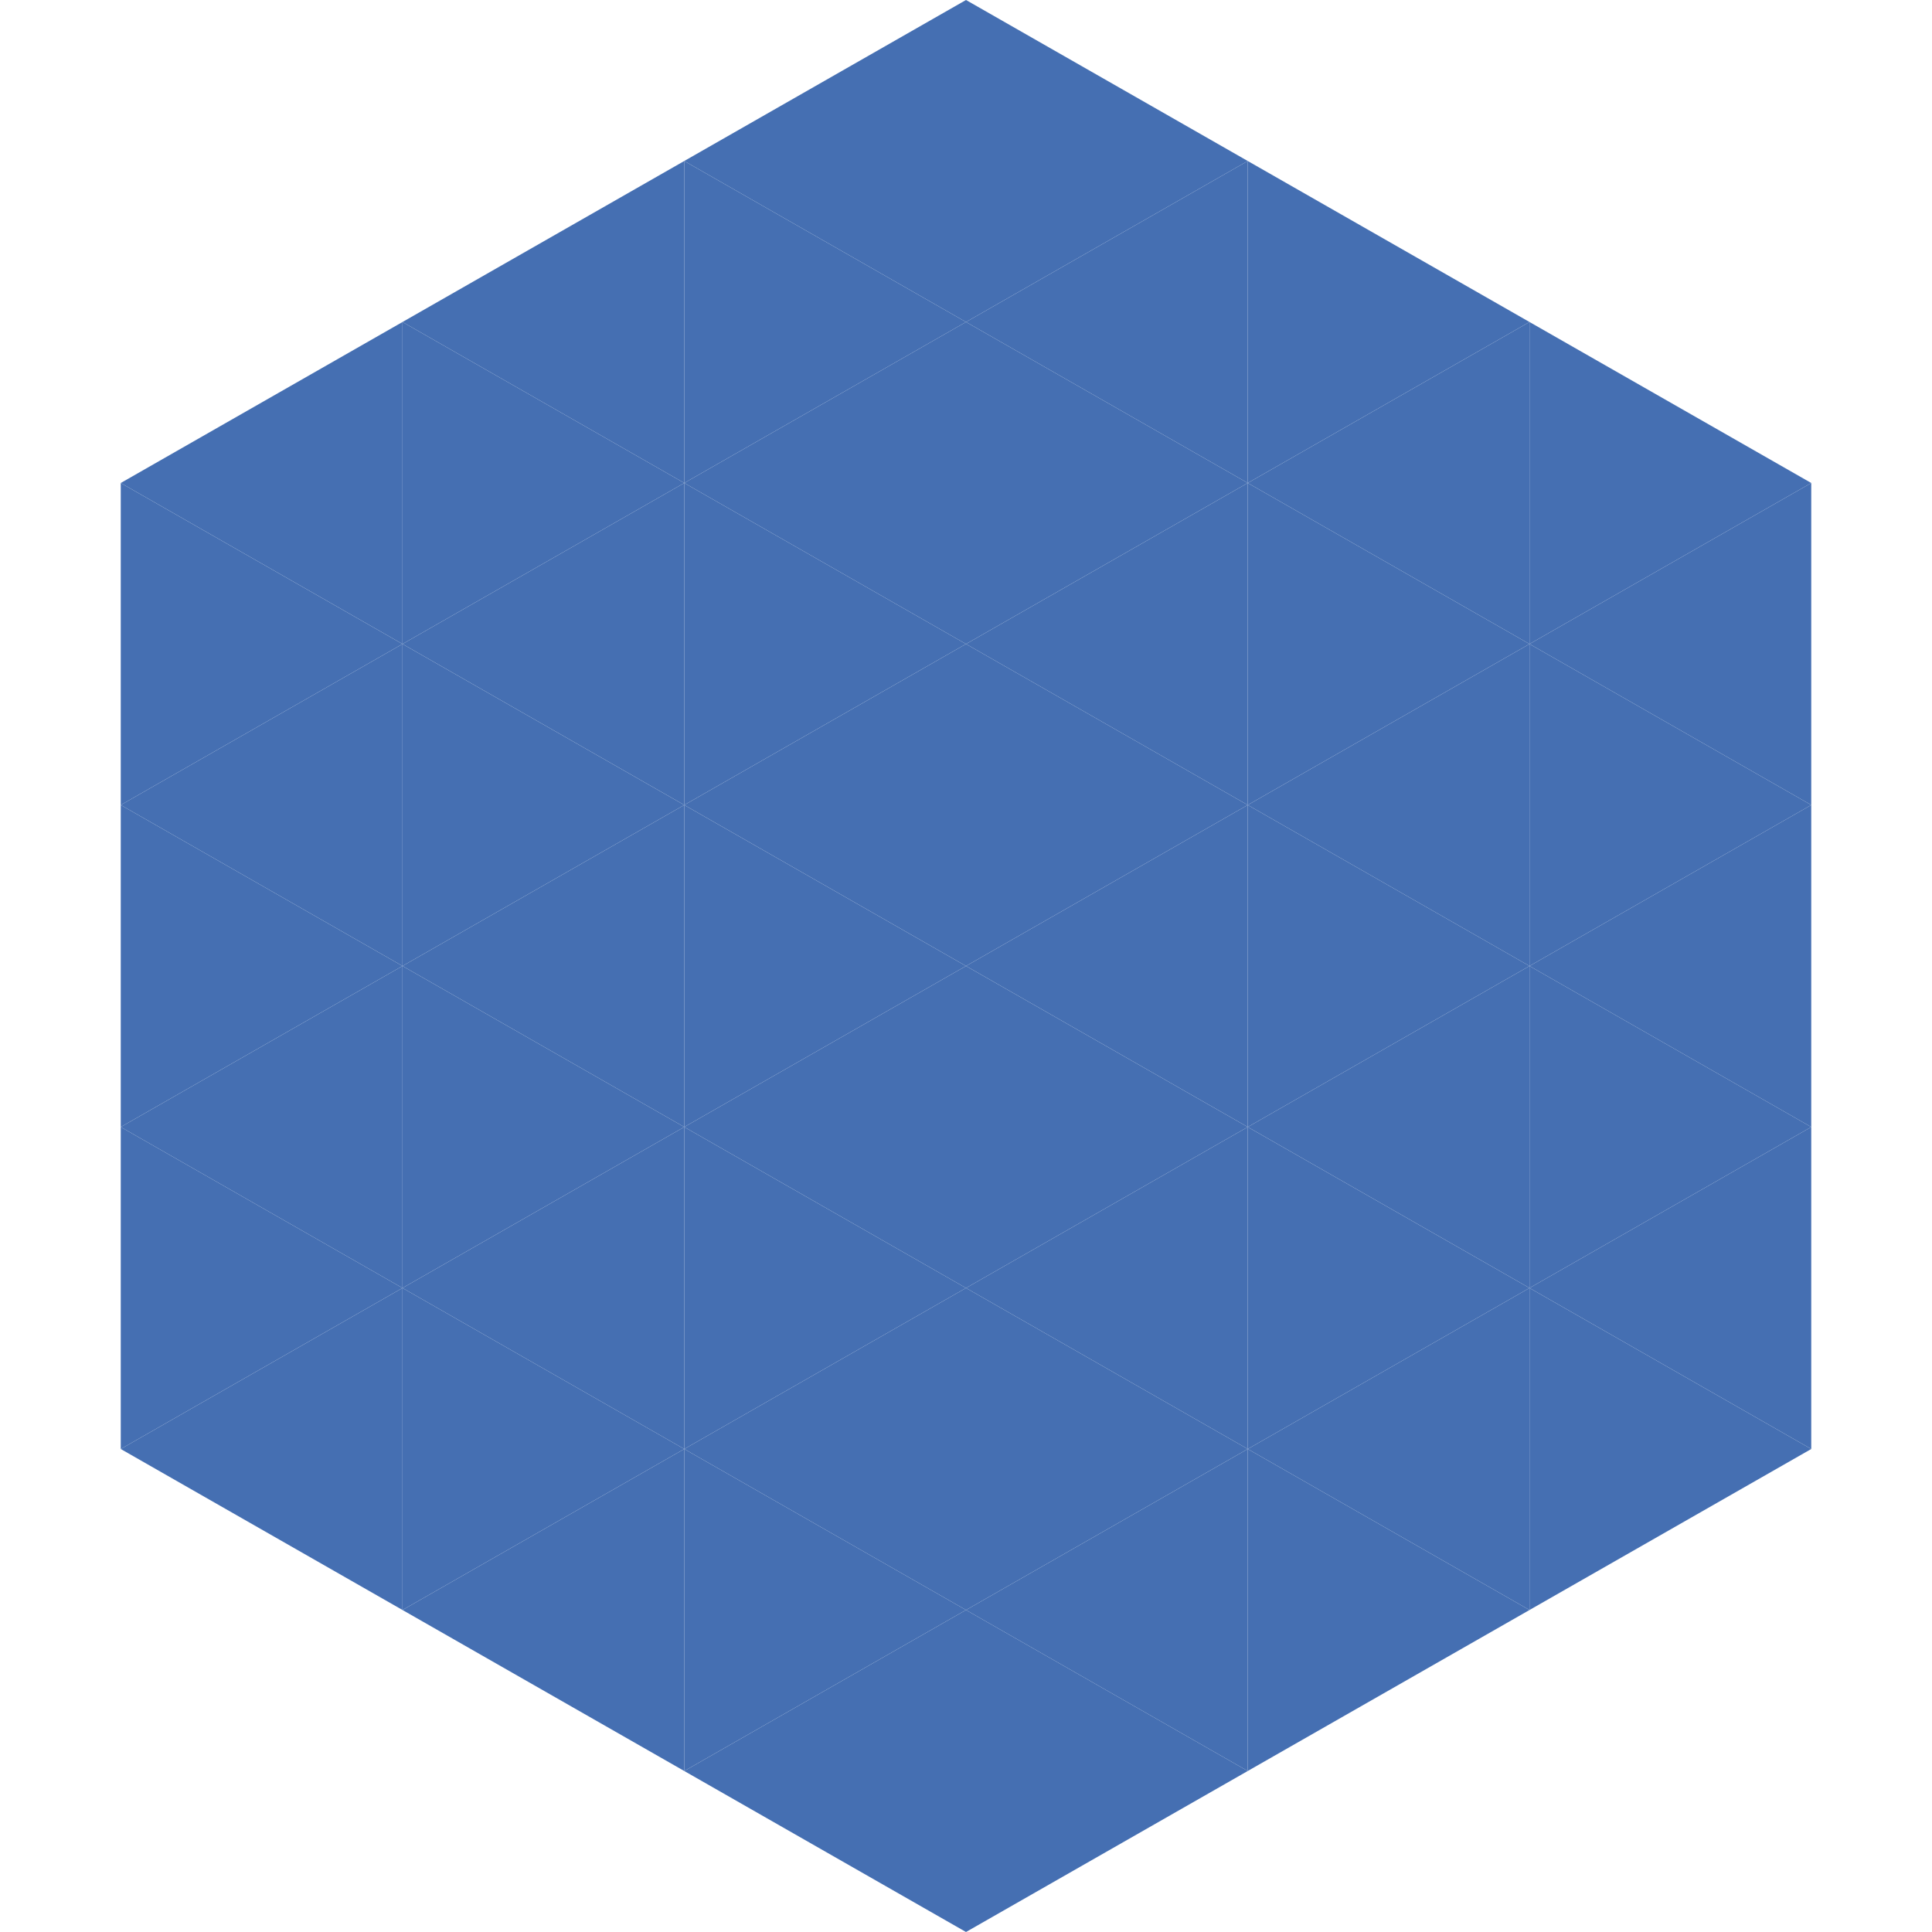 <?xml version="1.0"?>
<!-- Generated by SVGo -->
<svg width="240" height="240"
     xmlns="http://www.w3.org/2000/svg"
     xmlns:xlink="http://www.w3.org/1999/xlink">
<polygon points="50,40 15,60 50,80" style="fill:rgb(69,111,178)" />
<polygon points="190,40 225,60 190,80" style="fill:rgb(69,111,178)" />
<polygon points="15,60 50,80 15,100" style="fill:rgb(69,111,178)" />
<polygon points="225,60 190,80 225,100" style="fill:rgb(69,111,178)" />
<polygon points="50,80 15,100 50,120" style="fill:rgb(69,111,178)" />
<polygon points="190,80 225,100 190,120" style="fill:rgb(69,111,178)" />
<polygon points="15,100 50,120 15,140" style="fill:rgb(69,111,178)" />
<polygon points="225,100 190,120 225,140" style="fill:rgb(69,111,178)" />
<polygon points="50,120 15,140 50,160" style="fill:rgb(69,111,178)" />
<polygon points="190,120 225,140 190,160" style="fill:rgb(69,111,178)" />
<polygon points="15,140 50,160 15,180" style="fill:rgb(69,111,178)" />
<polygon points="225,140 190,160 225,180" style="fill:rgb(69,111,178)" />
<polygon points="50,160 15,180 50,200" style="fill:rgb(69,111,178)" />
<polygon points="190,160 225,180 190,200" style="fill:rgb(69,111,178)" />
<polygon points="15,180 50,200 15,220" style="fill:rgb(255,255,255); fill-opacity:0" />
<polygon points="225,180 190,200 225,220" style="fill:rgb(255,255,255); fill-opacity:0" />
<polygon points="50,0 85,20 50,40" style="fill:rgb(255,255,255); fill-opacity:0" />
<polygon points="190,0 155,20 190,40" style="fill:rgb(255,255,255); fill-opacity:0" />
<polygon points="85,20 50,40 85,60" style="fill:rgb(69,111,178)" />
<polygon points="155,20 190,40 155,60" style="fill:rgb(69,111,178)" />
<polygon points="50,40 85,60 50,80" style="fill:rgb(69,111,178)" />
<polygon points="190,40 155,60 190,80" style="fill:rgb(69,111,178)" />
<polygon points="85,60 50,80 85,100" style="fill:rgb(69,111,178)" />
<polygon points="155,60 190,80 155,100" style="fill:rgb(69,111,178)" />
<polygon points="50,80 85,100 50,120" style="fill:rgb(69,111,178)" />
<polygon points="190,80 155,100 190,120" style="fill:rgb(69,111,178)" />
<polygon points="85,100 50,120 85,140" style="fill:rgb(69,111,178)" />
<polygon points="155,100 190,120 155,140" style="fill:rgb(69,111,178)" />
<polygon points="50,120 85,140 50,160" style="fill:rgb(69,111,178)" />
<polygon points="190,120 155,140 190,160" style="fill:rgb(69,111,178)" />
<polygon points="85,140 50,160 85,180" style="fill:rgb(69,111,178)" />
<polygon points="155,140 190,160 155,180" style="fill:rgb(69,111,178)" />
<polygon points="50,160 85,180 50,200" style="fill:rgb(69,111,178)" />
<polygon points="190,160 155,180 190,200" style="fill:rgb(69,111,178)" />
<polygon points="85,180 50,200 85,220" style="fill:rgb(69,111,178)" />
<polygon points="155,180 190,200 155,220" style="fill:rgb(69,111,178)" />
<polygon points="120,0 85,20 120,40" style="fill:rgb(69,111,178)" />
<polygon points="120,0 155,20 120,40" style="fill:rgb(69,111,178)" />
<polygon points="85,20 120,40 85,60" style="fill:rgb(69,111,178)" />
<polygon points="155,20 120,40 155,60" style="fill:rgb(69,111,178)" />
<polygon points="120,40 85,60 120,80" style="fill:rgb(69,111,178)" />
<polygon points="120,40 155,60 120,80" style="fill:rgb(69,111,178)" />
<polygon points="85,60 120,80 85,100" style="fill:rgb(69,111,178)" />
<polygon points="155,60 120,80 155,100" style="fill:rgb(69,111,178)" />
<polygon points="120,80 85,100 120,120" style="fill:rgb(69,111,178)" />
<polygon points="120,80 155,100 120,120" style="fill:rgb(69,111,178)" />
<polygon points="85,100 120,120 85,140" style="fill:rgb(69,111,178)" />
<polygon points="155,100 120,120 155,140" style="fill:rgb(69,111,178)" />
<polygon points="120,120 85,140 120,160" style="fill:rgb(69,111,178)" />
<polygon points="120,120 155,140 120,160" style="fill:rgb(69,111,178)" />
<polygon points="85,140 120,160 85,180" style="fill:rgb(69,111,178)" />
<polygon points="155,140 120,160 155,180" style="fill:rgb(69,111,178)" />
<polygon points="120,160 85,180 120,200" style="fill:rgb(69,111,178)" />
<polygon points="120,160 155,180 120,200" style="fill:rgb(69,111,178)" />
<polygon points="85,180 120,200 85,220" style="fill:rgb(69,111,178)" />
<polygon points="155,180 120,200 155,220" style="fill:rgb(69,111,178)" />
<polygon points="120,200 85,220 120,240" style="fill:rgb(69,111,178)" />
<polygon points="120,200 155,220 120,240" style="fill:rgb(69,111,178)" />
<polygon points="85,220 120,240 85,260" style="fill:rgb(255,255,255); fill-opacity:0" />
<polygon points="155,220 120,240 155,260" style="fill:rgb(255,255,255); fill-opacity:0" />
</svg>

